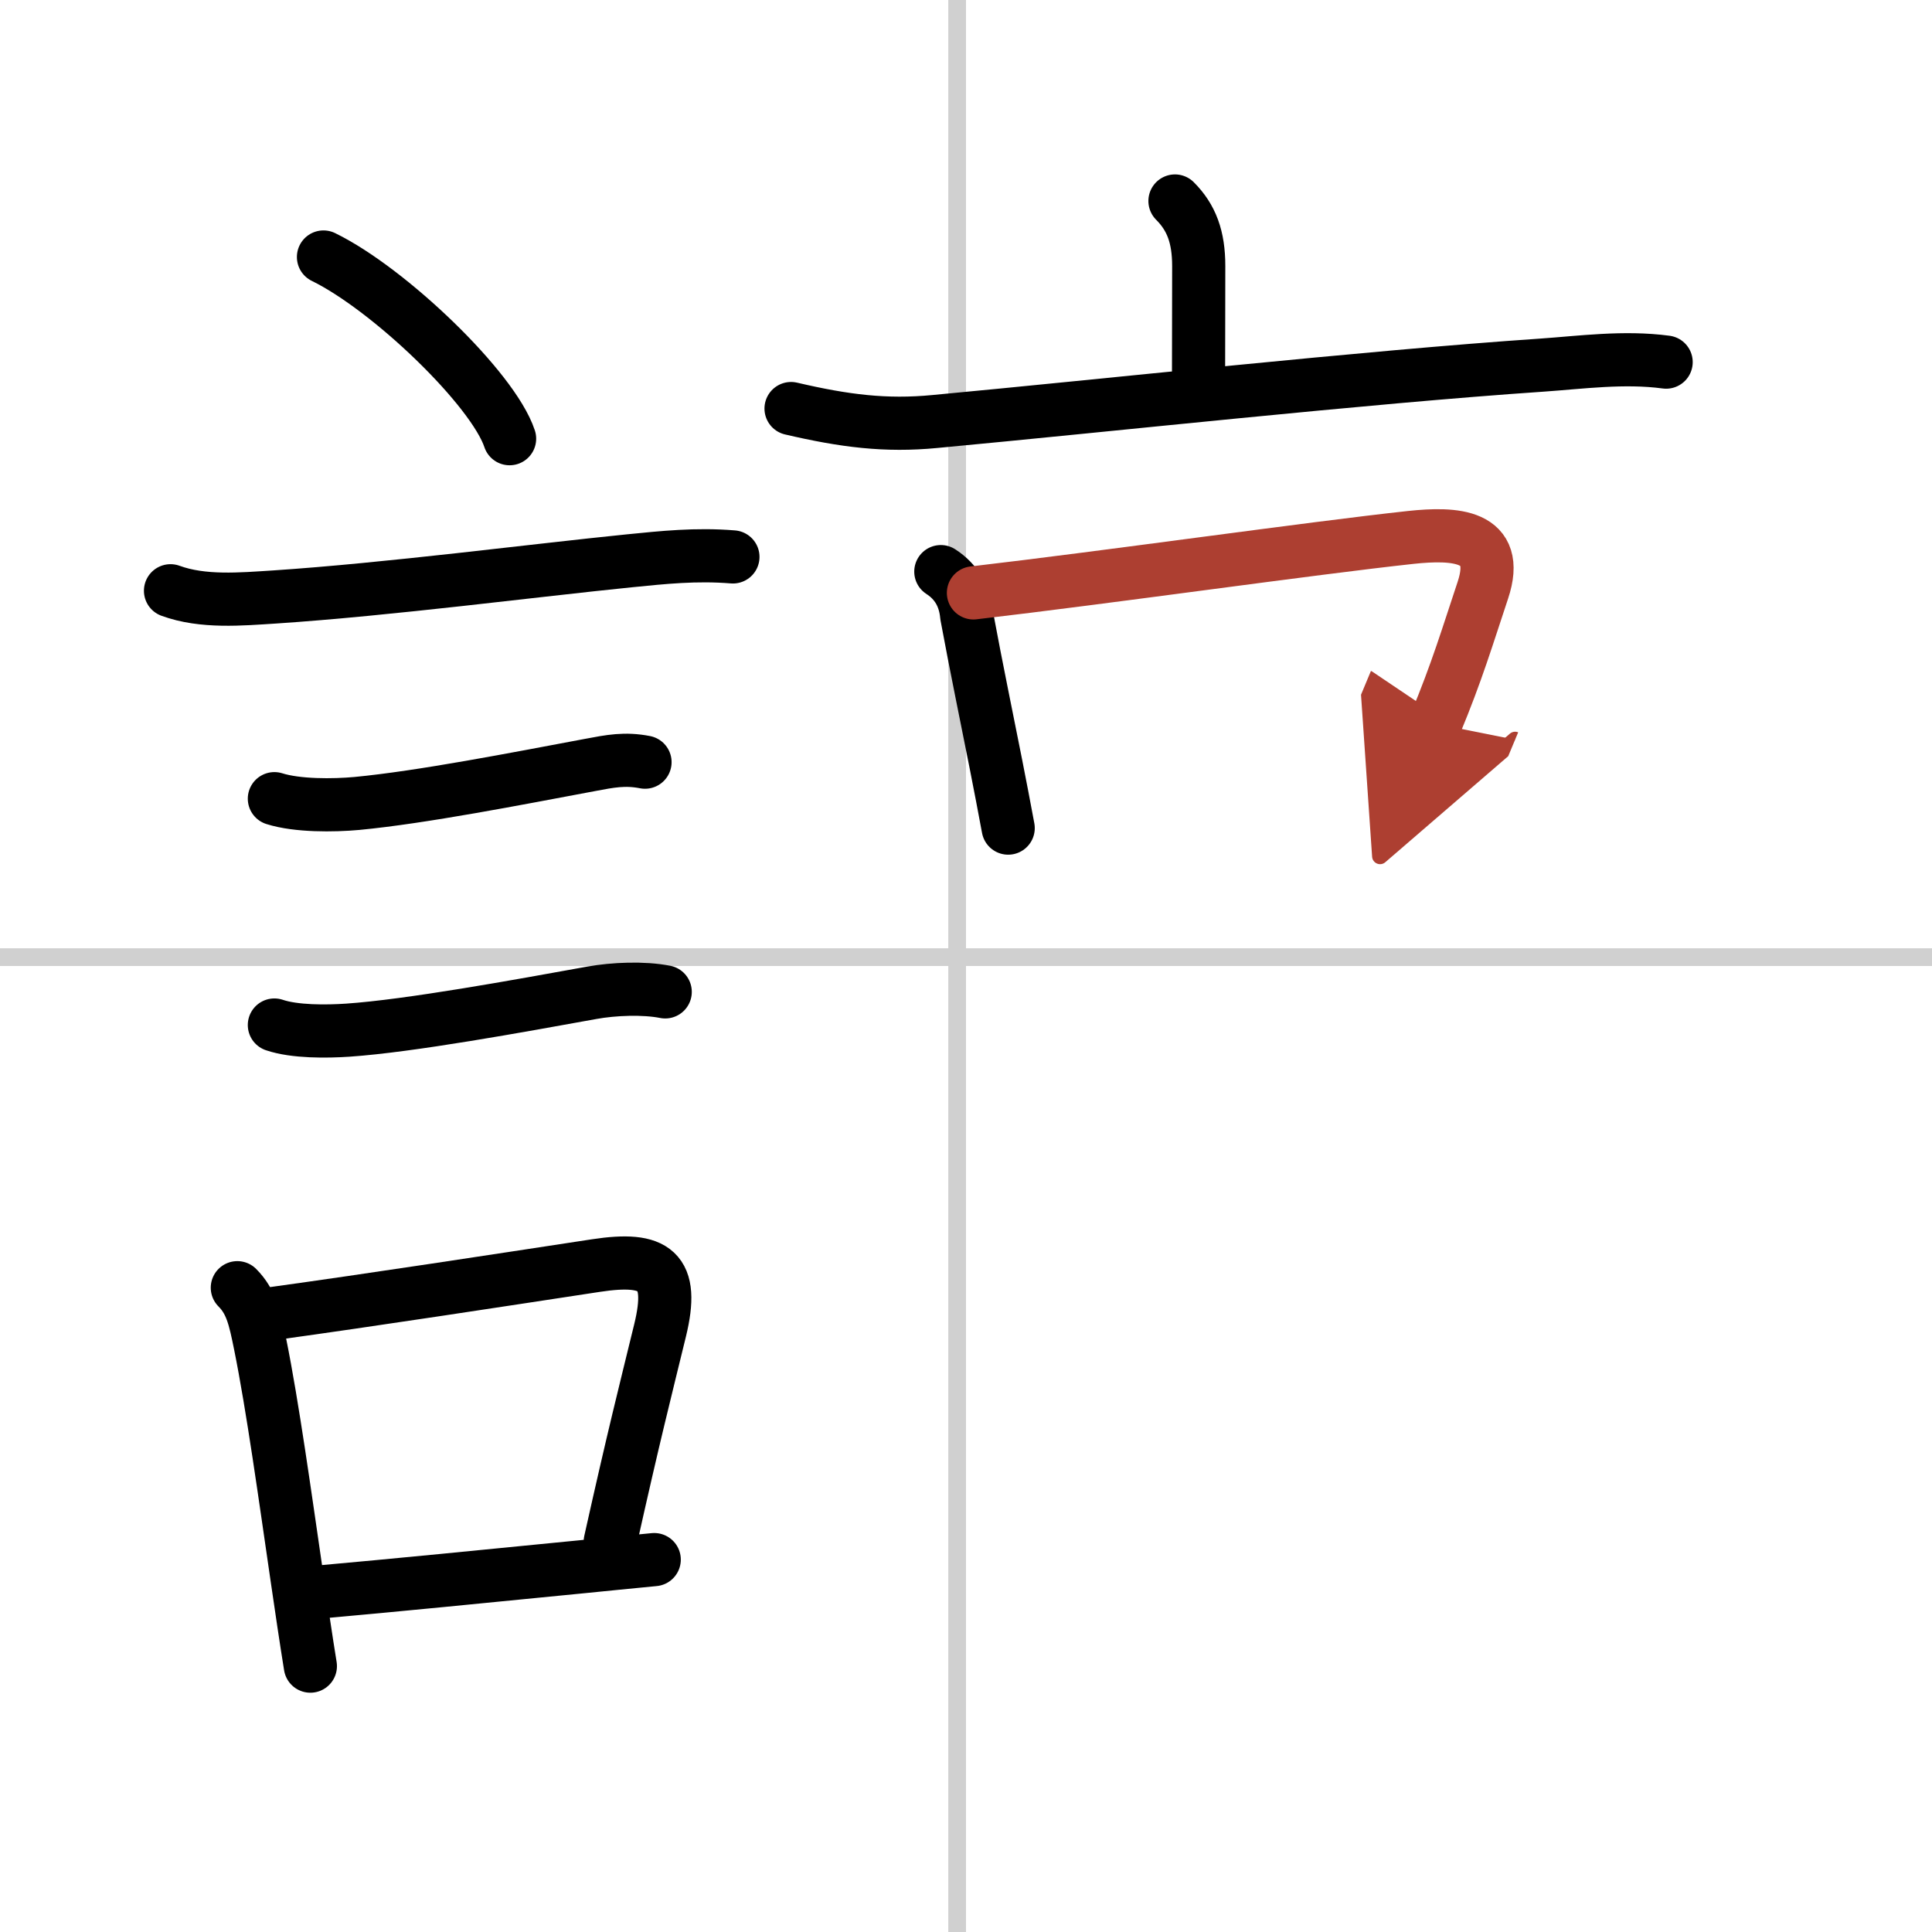 <svg width="400" height="400" viewBox="0 0 109 109" xmlns="http://www.w3.org/2000/svg"><defs><marker id="a" markerWidth="4" orient="auto" refX="1" refY="5" viewBox="0 0 10 10"><polyline points="0 0 10 5 0 10 1 5" fill="#ad3f31" stroke="#ad3f31"/></marker></defs><g fill="none" stroke="#000" stroke-linecap="round" stroke-linejoin="round" stroke-width="3"><rect width="100%" height="100%" fill="#fff" stroke="#fff"/><line x1="54" x2="54" y2="109" stroke="#d0d0d0" stroke-width="1"/><line x2="109" y1="54" y2="54" stroke="#d0d0d0" stroke-width="1"/><path d="m18.25 14.5c3.71 1.81 9.57 7.44 10.5 10.25"/><path d="m9.62 33.33c1.83 0.67 3.98 0.47 5.88 0.35 6.46-0.43 14.64-1.5 20.01-2.04 1.91-0.19 3.75-0.39 5.84-0.22"/><path d="m15.48 45.06c1.3 0.41 3.33 0.39 4.65 0.27 3.68-0.35 9.04-1.4 13.15-2.17 1.16-0.22 1.98-0.38 3.11-0.16"/><path d="m15.48 57.83c1.15 0.39 2.95 0.37 4.14 0.29 3.51-0.24 9.63-1.36 13.78-2.11 1.21-0.22 2.92-0.29 4.13-0.05"/><path d="m13.39 72.65c0.79 0.79 0.99 1.72 1.29 3.2 0.7 3.46 1.41 8.6 2.08 13.19 0.26 1.78 0.51 3.48 0.75 4.96"/><path d="m15.31 74.12c5.79-0.8 12.67-1.86 18.32-2.72 3.35-0.51 4.44 0.26 3.61 3.66-0.85 3.49-1.47 5.9-2.81 11.91"/><path d="m18.22 89.8c3.81-0.34 9.19-0.87 14.54-1.4 1.4-0.14 2.79-0.28 4.15-0.41"/><path d="m66.29 11.34c0.93 0.93 1.34 2.03 1.34 3.67 0 3.13-0.01 3.4-0.01 6.23"/><path d="m44.63 23.05c3 0.7 5.34 1 8.12 0.73 9.75-0.91 24.23-2.5 34.24-3.18 2.18-0.15 4.63-0.49 7.01-0.17"/><path d="m53.08 32.25c0.88 0.57 1.36 1.4 1.46 2.49 0.57 3.07 1.14 5.79 1.65 8.38 0.24 1.22 0.47 2.41 0.69 3.6"/><path d="m54.92 33.45c7.64-0.89 18.97-2.51 24.68-3.13 2.45-0.26 5.11-0.17 4.06 2.98-0.85 2.55-1.47 4.63-2.68 7.53" marker-end="url(#a)" stroke="#ad3f31"/></g></svg>
